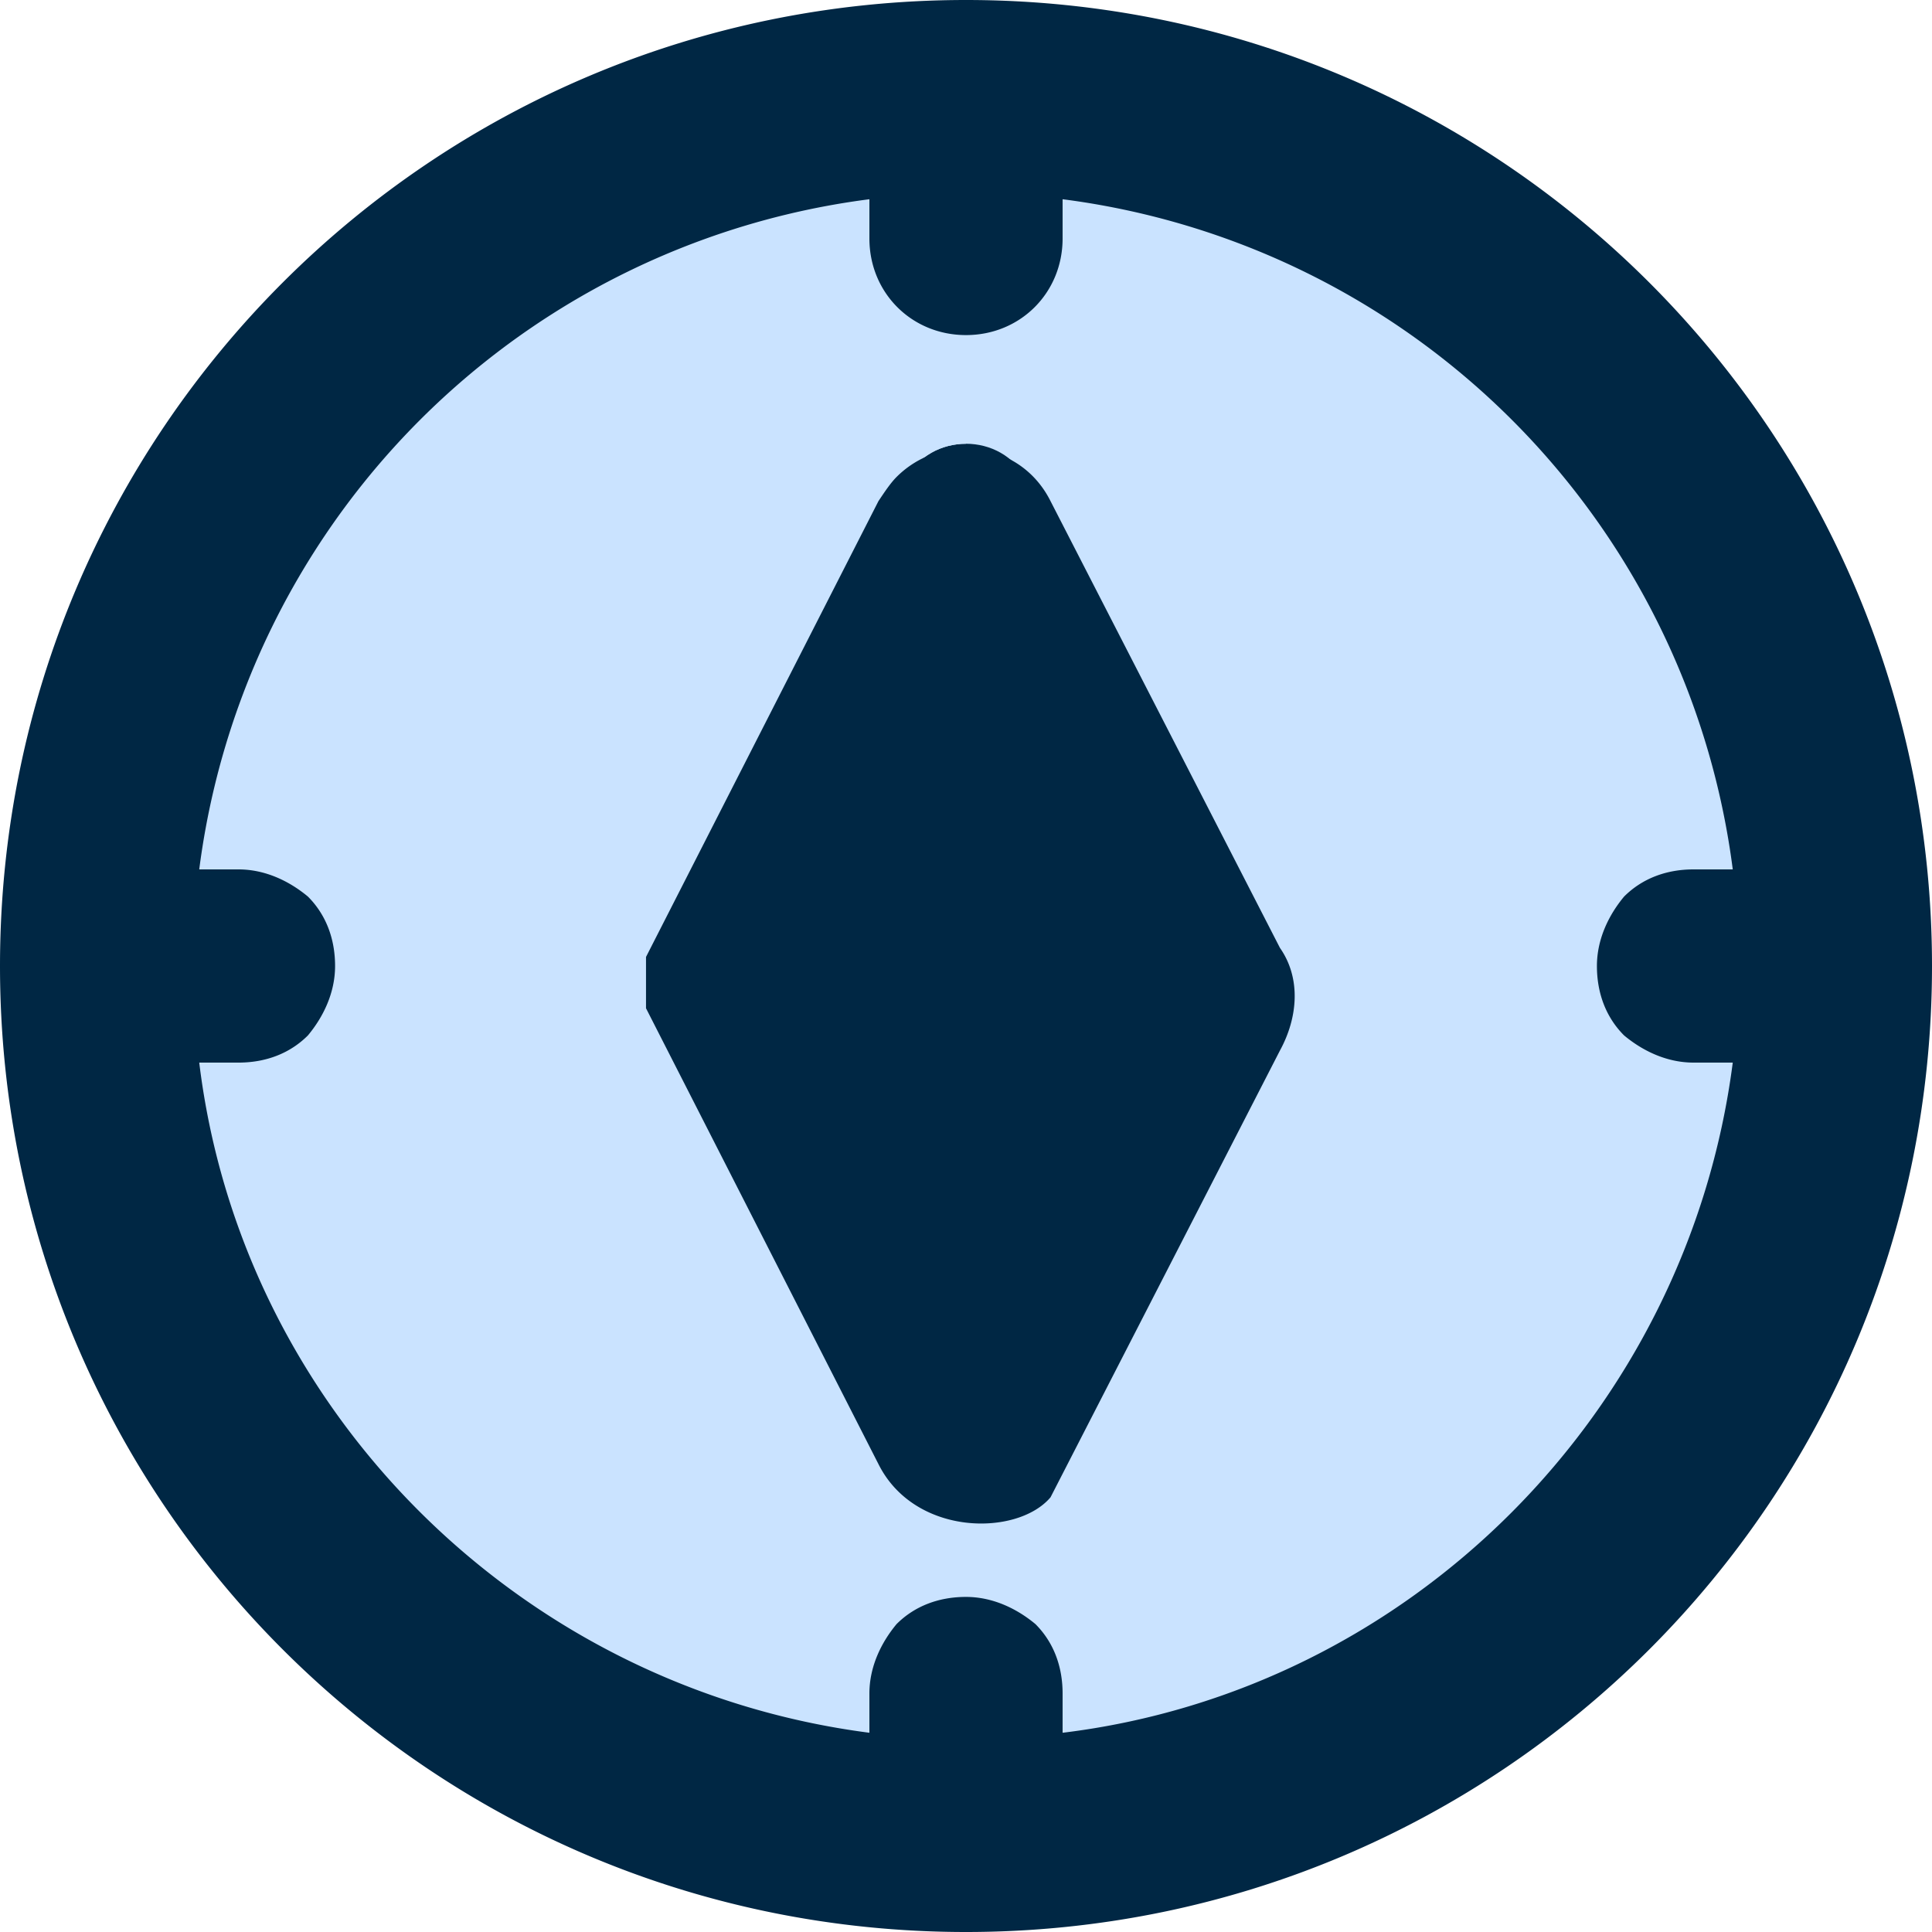<svg id="Layer_1" version="1.1" viewBox="0 0 64 64" xml:space="preserve" xmlns="http://www.w3.org/2000/svg" enable-background="new 0 0 64 64"><path d="M29.8 5.6C16.9 6.6 6.6 16.9 5.6 29.8H8c1.2 0 2.2 1 2.2 2.2 0 1.2-1 2.2-2.2 2.2H5.6c1.1 12.9 11.3 23.1 24.2 24.2V56c0-1.2 1-2.2 2.2-2.2s2.2 1 2.2 2.2v2.4c12.9-1.1 23.1-11.3 24.2-24.2H56c-1.2 0-2.2-1-2.2-2.2 0-1.2 1-2.2 2.2-2.2h2.4c-1-12.9-11.3-23.2-24.2-24.2V8c0 1.2-1 2.2-2.2 2.2-1.2 0-2.2-1-2.2-2.2V5.6zm.2 42.5L22.3 33v-1.2L30 15.9c.2-.4.5-.8 1-1 1.1-.6 2.5-.1 3 1l7.6 14.9c.5.7.5 1.7 0 2.4L34 48.1c-.6 1.1-1.9 1.5-3 1-.5-.2-.8-.6-1-1zM32 1c17.1 0 31 13.9 31 31S49.1 63 32 63 1 49.1 1 32 14.9 1 32 1z" fill="#002744" class="fill-5d5e61"></path><path d="M29.8 5.6C16.9 6.6 6.6 16.9 5.6 29.8H8c1.2 0 2.2 1 2.2 2.2 0 1.2-1 2.2-2.2 2.2H5.6c1.1 12.9 11.3 23.1 24.2 24.2V56c0-1.2 1-2.2 2.2-2.2V63C14.9 63 1 49.1 1 32S14.9 1 32 1v9.2c-1.2 0-2.2-1-2.2-2.2V5.6zM32 49.3V14.7c-.3 0-.7.1-1 .2-.4.2-.8.6-1 1L22.3 31v1.2L30 48.1c.2.4.5.8 1 1 .3.2.7.2 1 .2z" fill="#002744" class="fill-999999"></path><path d="M29.8 5.6C16.9 6.6 6.6 16.9 5.6 29.8c1.6 0 4.6-.4 4.6 2.2 0 2.7-3 2.2-4.6 2.2 1.1 12.9 11.3 23.1 24.2 24.2 0-1.6-.4-4.6 2.2-4.6 2.7 0 2.2 3 2.2 4.6 12.9-1.1 23.1-11.3 24.2-24.2-1.6 0-4.6.4-4.6-2.2 0-2.7 3-2.2 4.6-2.2-1-12.9-11.3-23.2-24.2-24.2 0 1.6.4 4.6-2.2 4.6-2.7 0-2.2-3-2.2-4.6zM22 32.4l.2-1.4L30 15.9c.8-1.6 3.2-1.6 4 0l8 15.7-.3 1.6L34 48.1c-.8 1.6-3.2 1.6-4 0l-8-15.7z" fill-rule="evenodd" clip-rule="evenodd" fill="#cae3ff" class="fill-e6e6e6"></path><path d="M29.8 5.6C16.9 6.6 6.6 16.9 5.6 29.8c1.6 0 4.6-.4 4.6 2.2 0 2.7-3 2.2-4.6 2.2 1.1 12.9 11.3 23.1 24.2 24.2 0-1.6-.4-4.6 2.2-4.6v-4.5c-.8 0-1.6-.4-2-1.2l-8-15.7.2-1.4L30 15.9c.4-.8 1.2-1.2 2-1.2v-4.5c-2.7 0-2.2-3-2.2-4.6z" fill-rule="evenodd" clip-rule="evenodd" fill="#cae3ff" class="fill-cccccc"></path><path d="M28.8 6.6A25.68 25.68 0 0 0 6.6 28.8h1.3c.9 0 1.7.4 2.3.9.6.6.9 1.4.9 2.3 0 .9-.4 1.7-.9 2.3-.6.6-1.4.9-2.3.9H6.6C8 46.7 17.2 55.9 28.8 57.4v-1.3c0-.9.4-1.7.9-2.3.6-.6 1.4-.9 2.3-.9.9 0 1.7.4 2.3.9.6.6.9 1.4.9 2.3v1.3C46.7 56 55.9 46.8 57.4 35.2h-1.3c-.9 0-1.7-.4-2.3-.9-.6-.6-.9-1.4-.9-2.3 0-.9.4-1.7.9-2.3.6-.6 1.4-.9 2.3-.9h1.3A25.68 25.68 0 0 0 35.2 6.6v1.3c0 1.8-1.4 3.2-3.2 3.2s-3.2-1.4-3.2-3.2V6.6zm.9-2 1-.1V8c0 .7.6 1.3 1.3 1.3.7 0 1.3-.6 1.3-1.3V4.5l1 .1c13.3 1.1 24 11.7 25.1 25.1l.1 1H56c-.3 0-.7.1-.9.4-.2.2-.4.5-.4.9s.1.7.4.9c.2.2.5.4.9.4h3.5l-.1 1c-1.1 13.3-11.7 24-25.1 25.1l-1 .1V56c0-.3-.1-.7-.4-.9-.2-.2-.5-.4-.9-.4s-.7.1-.9.4c-.2.2-.4.5-.4.9v3.5l-1-.1c-13.3-1.1-24-11.7-25.1-25.1l-.1-1H8c.3 0 .7-.1.9-.4.1-.2.3-.5.3-.9s-.1-.7-.4-.9c-.2-.2-.5-.4-.9-.4H4.5l.1-1c1.1-13.4 11.7-24 25.1-25.1zm-.6 43.9-7.7-15.1V31.7l7.7-15.1c.2-.3.4-.6.6-.8 1.5-1.5 4.1-1.2 5.1.8l7.6 14.8c.7 1 .6 2.3 0 3.4l-7.6 14.8c-1.1 1.3-4.5 1.3-5.7-1.1zm-6-15.9 7.7 15.1c.5.9 1.8.9 2.3 0l7.6-14.9c.3-.6.3-1 0-1.5l-7.6-14.9c-.5-.9-1.8-.9-2.3 0l-7.7 15.1v1.1zM32 0c17.7 0 32 14.3 32 32S49.7 64 32 64 0 49.7 0 32 14.3 0 32 0zm0 1.9C15.4 1.9 1.9 15.4 1.9 32S15.4 62.1 32 62.1 62.1 48.6 62.1 32 48.6 1.9 32 1.9z" fill="#002744" class="fill-000000"></path></svg>